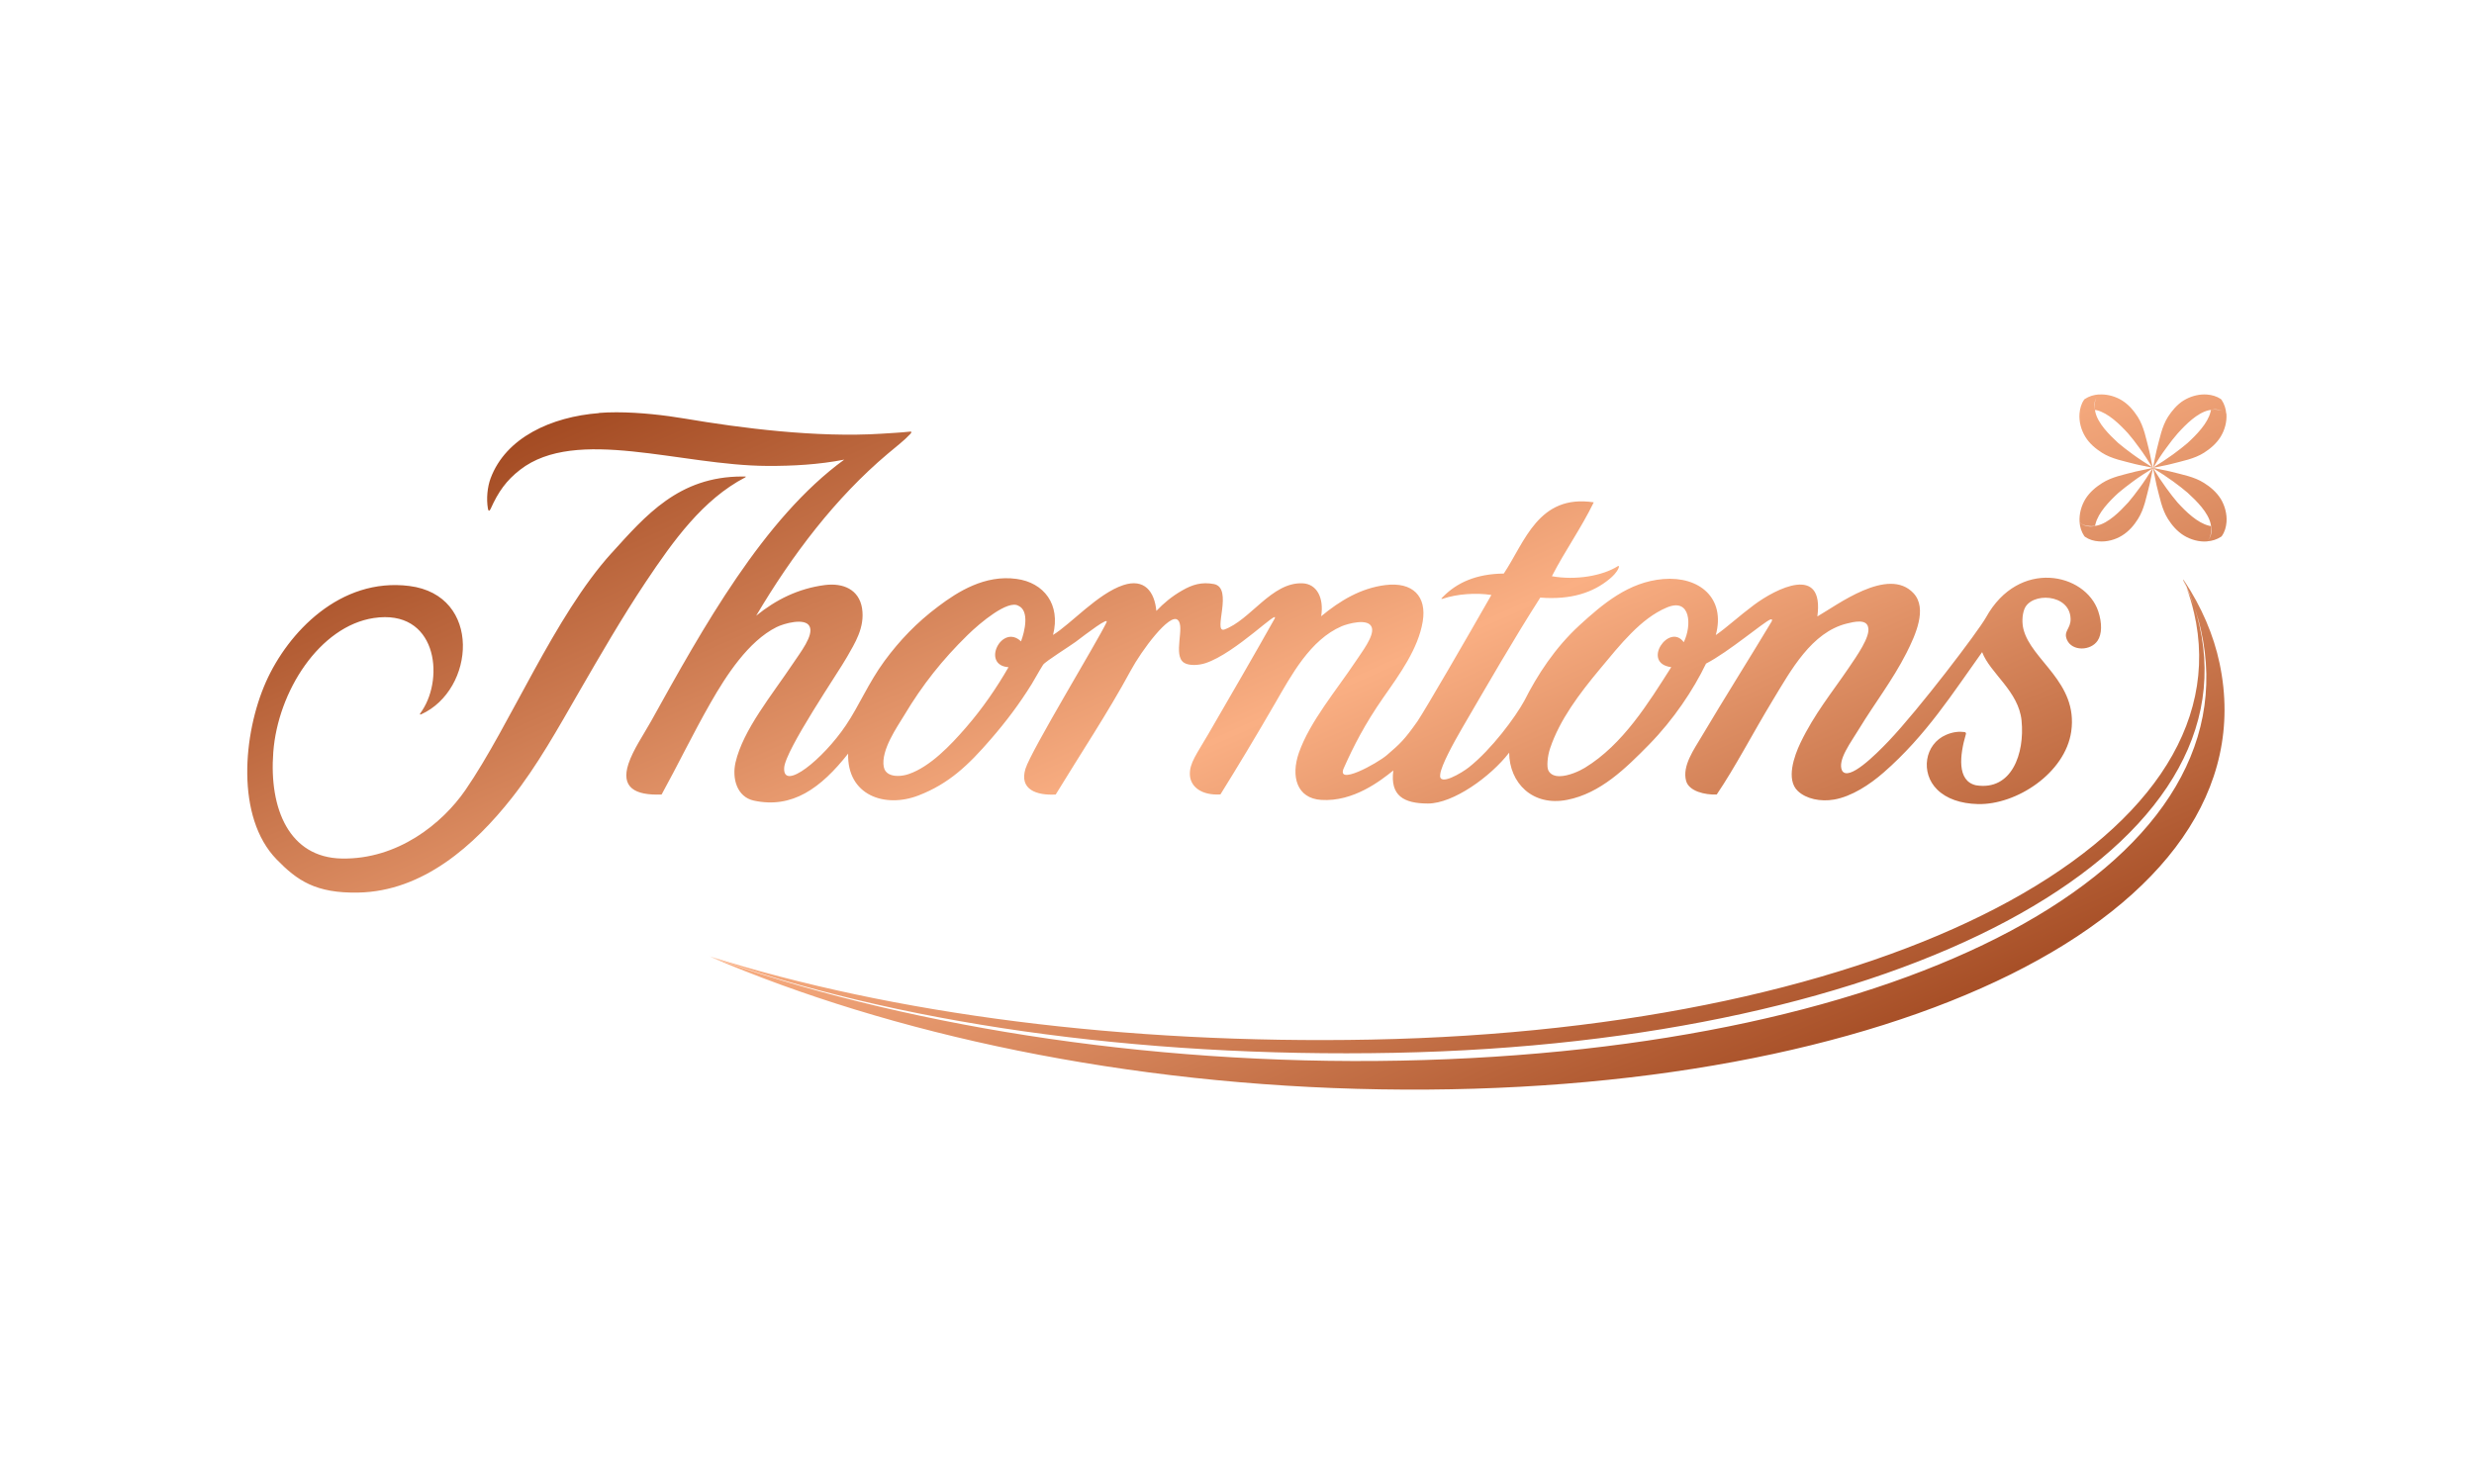 <?xml version="1.0" encoding="UTF-8"?> <svg xmlns="http://www.w3.org/2000/svg" xmlns:xlink="http://www.w3.org/1999/xlink" id="Layer_1" viewBox="0 0 500 300"><defs><style>.cls-1{fill:url(#linear-gradient);}.cls-1,.cls-2{stroke-width:0px;}.cls-2{fill:none;}.cls-3{clip-path:url(#clippath);}</style><clipPath id="clippath"><path class="cls-2" d="m443.4,123.78c10.74,46.22-61.59,84.33-166.32,86.38-49.79.97-96.86-5.17-133.7-16.85h0c37.06,13.4,86.27,20.57,138.53,19.52,102.39-2.04,173.12-40.16,162.61-86.37-.29-1.27-.63-2.53-1.04-3.77-.47-1.35-1.02-2.69-1.63-4.03.63,1.69,1.14,3.4,1.54,5.12m.08-1.09c.54,1.54.99,3.08,1.34,4.64,10.82,48.09-59.25,85.05-161.65,87.08-52.27,1.04-102.52-7.58-139.58-20.97,36.42,15.64,84.03,25.95,135.4,26.78,102.8,1.68,180.39-34.96,169.6-86.14-1.22-5.78-3.64-11.37-7.17-16.71-.06-.09-.1-.14-.13-.17.86,1.81,1.59,3.64,2.19,5.49m-2.16-5.2c.07.17.14.32.22.49.11.23.21.45.31.68-.18-.49-.38-.98-.58-1.47-.01-.01-.02-.02-.03-.02-.05,0,.08.32.08.32m-.05-.3s0,0,0,0c-.01-.03-.03-.06-.04-.09.01.03.02.05.03.08m-317.65-5.38c-11.59,12.8-20.47,34.74-29.53,47.9-4.7,6.83-13.73,14.08-25.02,13.86-10.58-.21-14.69-10.02-13.82-21.48.92-12.36,9.4-25.49,20.3-27.14,12.63-1.9,14.34,11.82,9.78,18.72-.35.53-.7.91-.19.75,10.92-4.95,12.36-24.08-2.39-25.95-14-1.76-24.53,9.41-28.97,19.37-4.65,10.44-6.16,27.38,2.15,35.91,4.14,4.26,7.9,6.87,16.49,6.7,13.09-.24,23.49-9.55,31.03-19.12,5.19-6.58,9.32-14.03,13.69-21.61,4.18-7.23,8.62-14.91,13.32-21.96,5.68-8.51,11.62-16.77,20.15-21.23.08-.05.32-.19-.06-.19-.18,0-.36,0-.54,0-12.83,0-19.51,7.91-26.39,15.48m311.5-17.21h0s0,0,0,0c0,0,0,0,0,0h0Zm0,0h0s0,0,0,0c0,0,0,0,0,0,0,0,0,0,0,0m.02,0s0,0,0,0h0s0,0,0,0c0,0,0,0,0,0m-.01,0s0,0,0,0h0s0,0,0,0h0s0,0,0,0c-.02.03-.05.07-.07.08-.7,1.16-1.83,2.89-2.63,3.96-.99,1.34-1.42,1.9-2.3,2.94-1.68,1.83-3.98,4.16-6.3,4.67-.12.03-.27.05-.42.07,0,.02,0,.03,0,.05-.86.14-1.94.13-2.83-.55-.1-.08-.19-.16-.28-.24,0,0,0-.02,0-.03,0,0,0,0,0,0,.09.99.37,1.95.94,2.8.04.07.09.11.16.17.84.58,1.82.86,2.79.92,1.64.14,3.35-.33,4.71-1.18,1.39-.86,2.43-2.09,3.21-3.35,1.26-1.97,1.68-4.42,2.3-6.8.22-.8.47-2.38.73-3.49v-.02s0,0,0,0c0,0,0,0,0,0m0,0s0,0,0,0h0s0,0,0,0m0,0s0,0,0,0h0Zm-.03,0c-1.1.26-2.68.52-3.48.73-2.38.63-4.83,1.07-6.79,2.34-1.24.79-2.5,1.82-3.35,3.2-.84,1.37-1.3,3.06-1.18,4.69.09.09.18.17.27.24.75.58,1.99.64,2.85.53.02-.14.04-.27.09-.39.56-2.32,2.83-4.65,4.64-6.31,1.05-.88,1.61-1.31,2.94-2.3,1.08-.81,2.81-1.93,3.96-2.63,0,0,.06-.05.08-.08h-.02s0,0,0,0Zm.03,0v.02c.27,1.1.53,2.68.73,3.49.63,2.39,1.05,4.83,2.3,6.8.79,1.26,1.83,2.49,3.22,3.35,1.37.84,3.07,1.32,4.7,1.19.08-.07.16-.16.23-.25,0,0,0,0,0-.01,0,0,0,0,0,0,.58-.75.63-1.98.53-2.83-.14-.03-.28-.06-.41-.09-2.32-.57-4.65-2.84-6.31-4.66-.88-1.04-1.31-1.6-2.3-2.95-.79-1.07-1.93-2.79-2.62-3.96-.01,0-.06-.06-.08-.08h0s0,0,0,0c0,0,0,0,0,0h0s0,0,0,0Zm.01,0s.07.07.07.08c1.16.69,2.89,1.83,3.97,2.62,1.34,1,1.91,1.42,2.94,2.3,1.83,1.67,4.16,3.98,4.67,6.31.03.13.05.27.07.43,0,0,.01,0,.02,0,.13.85.13,1.94-.55,2.83,0,0,0,0,0,0,0,0,0,0,0,.01-.07.09-.15.18-.23.25.98-.07,1.95-.36,2.8-.93.07-.04.12-.09.16-.16.58-.82.85-1.81.93-2.8.13-1.62-.34-3.33-1.17-4.7-.87-1.38-2.12-2.43-3.37-3.21-1.97-1.26-4.42-1.69-6.8-2.31-.8-.21-2.38-.46-3.48-.73h0s-.01,0-.01,0Zm-.02,0s0,0,0,0c0,0,0,0,0,0h0s0,0,0,0m0,0h0s0,0,0,0c0,0,0,0,0,0m0,0s0,0,0,0h0s0,0,0,0c0,0,0,0,0,0m0,0s0,0,0,0c0,0,0,0,0,0,0,0,0,0,0,0h0Zm.02,0s0,0,0,0c0,0,0,0,0,0h0s0,0,0,0m0,0h0s0,0,0,0h0Zm-122.2,61.15c-.37-.71-.19-2.89.36-4.5,1.93-5.75,5.9-11.01,10.07-16.02,4.07-4.88,8.23-10.21,13.51-12.42,4.88-2.06,5.06,3.68,3.42,7.02-2.91-4.05-8.68,4.24-2.53,5.04-4.63,7.27-9.75,15.64-17.47,20.35-1.06.65-3.32,1.69-5.11,1.69-.98,0-1.82-.31-2.26-1.16m-134.31-.71c-.62-3.44,2.81-8.21,4.14-10.45,3.69-6.17,7.74-11.26,12.79-16.2,2.61-2.56,8.15-7.15,10.26-5.94,2.32,1,1.29,5.25.55,7.21-3.86-3.69-8.15,4.81-2.53,5.22-2.35,4.09-5.23,8.32-8.64,12.24-3.08,3.55-7.2,7.88-11.52,9.36-.69.24-1.47.38-2.21.38-1.37,0-2.6-.5-2.83-1.82m-57.55-71.53c-9.64.75-18.84,4.93-21.92,13.19-.64,1.73-.89,4.1-.54,6.13.12.6.31.48.54.06,1.56-3.49,3.18-5.76,5.96-7.92,11.33-8.8,32.44-.84,50.02-.78,5.06.02,10.32-.26,15.49-1.27-16.3,11.85-28.61,34.09-39.07,52.94-1.54,2.75-3.58,5.69-4.53,8.53-1.59,4.78,1.24,6.44,6.69,6.23,3.24-5.87,6.32-12.28,9.9-18.54,3.13-5.47,7.61-12.45,13.33-15.3,1.5-.75,5.75-1.94,6.66-.18.94,1.8-1.88,5.34-3.33,7.53-4.23,6.34-10.1,13.41-11.62,20.01-.74,3.25.3,6.97,3.7,7.71,7.76,1.68,13.54-2.5,19.06-9.5-.23,8.43,7.41,11.09,14.22,8.46,6.15-2.38,10.05-6.1,14.59-11.35,3.14-3.62,5.8-7.16,8.29-11.17.78-1.29,1.42-2.51,2.3-3.9.42-.66,5.61-3.9,6.56-4.62,2.22-1.68,7.04-5.37,6.21-3.86-1.69,3.6-15.2,25.83-16.33,29.5-1.3,4.21,2.25,5.43,6.11,5.21,4.81-7.91,10.65-16.7,15.14-25.02,2.18-4.07,7.92-11.8,9.53-10.26,1.52,1.29-1.06,7.17,1.27,8.64,1,.64,2.94.54,4.34.08,6.13-2.03,15.08-11.25,13.94-8.95-3.83,6.84-8.98,15.7-13.37,23.28-2.3,3.98-3.87,5.9-3.73,8.3.14,2.38,2.37,4.15,6.17,3.91,3.53-5.67,7.28-11.91,11-18.34,3.32-5.73,7.12-12.91,13.51-15.66,1-.43,5.57-1.83,6.11.36.43,1.69-2.08,4.91-3.23,6.66-3.93,5.9-9.31,12.24-11.53,18.55-1.67,4.8-.42,9.22,4.5,9.54,6.54.43,12.06-3.93,14.58-5.95-.67,5.13,2.12,6.67,7,6.68,5.12,0,12.66-5.42,16.41-10.28.05,6.09,4.69,10.91,11.71,9.54,6.75-1.31,11.88-6.41,16.56-11.17,4.97-5.07,8.97-11.08,11.52-16.38,4.49-2.29,11.76-8.47,13-8.91.27-.12.47.02.25.42-3.97,6.63-9.55,15.49-14.16,23.26-1.5,2.55-3.94,5.91-3.12,8.93.56,2.11,3.81,2.87,6.19,2.77,3.78-5.58,7.21-12.27,11.34-19.08,3.66-6.04,7.83-13.72,14.94-15.48,1.47-.37,3.97-.96,4.32.73.54,1.87-2.37,5.93-3.95,8.27-3.41,5.02-6.9,9.23-9.73,15.12-1.26,2.63-2.96,7.42-.54,9.72,1.7,1.62,4.61,2.21,7.33,1.74,3.56-.61,7.23-3.03,10-5.45,8.64-7.53,14.05-16.16,19.93-24.36,1.64,4.31,7.39,7.9,7.97,13.85.66,6.65-1.99,14.25-9.22,13.07-3.9-.89-3.27-6.13-2.03-10.34.11-.37-.27-.42-.27-.42-1.04-.15-2.34-.04-3.7.55-4.41,1.87-5.25,7.72-1.83,11.08,1.87,1.85,4.73,2.84,8.21,2.93,7.8.2,17.67-6.27,18.88-14.68,1.42-10.01-8.13-14.36-9.67-20.73-.27-1.11-.29-2.69.18-3.95,1.29-3.53,9.25-3.26,9.36,1.93.04,2.04-1.53,2.45-.72,4.25,1.05,2.33,4.78,2.22,6.17.16.9-1.31.93-3.59.14-5.95-2.6-7.75-16.06-10.73-22.69,1.24-1.64,2.92-13.6,18.62-19.66,24.98-2.68,2.81-8.14,8.24-9.43,5.98-.99-2.15,1.87-5.8,3.47-8.48,3.13-5.15,6.72-9.74,9.55-15.3,1.81-3.59,4.28-8.97,1.44-12.06-5.12-5.54-15.57,2.48-19.45,4.68,1.43-10.65-8.38-5.62-12.78-2.35-3.1,2.31-5.62,4.66-7.75,6.12,2.04-7.48-3.32-11.94-10.61-11.33-7.01.57-12.26,5.07-16.94,9.35-4.96,4.56-8.5,10.03-11.15,15.27-1.8,3.29-6.59,9.79-11.19,13.43-1.38,1.1-6.24,4.04-5.8,1.42.18-1.75,2.67-6.31,4.38-9.25,5.26-9.01,10.29-17.79,15.84-26.47,6.25.49,10.7-1.04,13.95-3.73.67-.54,1.52-1.35,1.89-2.27.07-.15.13-.54-.17-.35-3.15,1.97-8.49,2.89-13.32,2.03,2.64-5.15,5.91-9.69,8.46-14.94-11.19-1.7-13.92,8-18.18,14.4-5.57.06-9.44,1.83-12.23,4.64-.19.19-.75.67,0,.42,2.77-.93,6.64-1.22,9.72-.73-4.91,8.6-13.24,23-14.95,25.55-2.64,3.74-3.44,4.47-6.18,6.83-1.89,1.64-10.61,6.46-8.61,2.42,1.85-4.14,4.13-8.66,7.94-14.12,3.27-4.67,7.01-9.81,7.92-15.29.86-5.11-1.99-8.09-7.57-7.39-4.98.63-9.14,3.15-12.95,6.3.59-3.7-.86-6.54-3.77-6.66-6.27-.26-10.53,7.48-15.84,9.36-2.33.62,1.94-8.44-2.07-9.21-2.47-.46-4.33.1-6.4,1.29-2.14,1.22-3.76,2.6-5.23,4.14-.37-3.93-2.43-6.61-6.66-5.22-5.16,1.69-10.66,7.91-14.22,10.08,1.58-6.19-1.86-10.59-7.39-11.33-6.36-.87-11.81,2.54-15.83,5.58-4.36,3.27-7.77,6.85-10.82,10.98-3.27,4.45-5.14,9.07-7.84,13.06-4.58,6.81-12.72,13.39-12.46,8.6.15-3.56,11.13-19.59,12.71-22.45,1.5-2.66,3.65-5.9,3.03-9.84-.62-3.8-3.83-5.17-7.56-4.68-5.28.69-9.83,2.93-13.84,6.2,7.31-12.35,16.04-23.84,26.56-32.72,1.75-1.49,3.31-2.65,4.51-3.94.37-.35.44-.62-.02-.56-1.81.2-3.88.3-5.74.42-13.09.83-28.37-1.13-39.75-3.06-3.92-.66-9.05-1.27-13.8-1.27-1.21,0-2.4.04-3.53.13m325.8-.63c-.02.13-.05.27-.09.39-.56,2.33-2.82,4.64-4.65,6.32-1.03.87-1.59,1.3-2.93,2.3-1.08.79-2.79,1.92-3.96,2.62,0,0,0,.01,0,.02,0,0,0,0,0,0-.01.02-.05.05-.06.07h0s0,0,0,0c1.1-.25,2.68-.51,3.48-.73,2.38-.63,4.83-1.06,6.8-2.32,1.25-.8,2.49-1.83,3.35-3.22.84-1.37,1.3-3.05,1.17-4.69-.08-.09-.17-.16-.25-.24-.57-.44-1.42-.57-2.17-.57-.25,0-.48.02-.69.04m-25.48-2.2c-.08.05-.13.11-.18.18-.57.81-.84,1.81-.92,2.79-.13,1.64.34,3.33,1.18,4.7.85,1.39,2.1,2.41,3.35,3.21,1.97,1.26,4.42,1.69,6.8,2.32.8.21,2.38.46,3.48.72h0s.02,0,.02,0c0,0,0,0,0,0-.02-.01-.04-.03-.05-.05-.01-.01-.03-.02-.03-.02-1.15-.71-2.88-1.83-3.96-2.63-1.35-.99-1.9-1.42-2.95-2.29-1.81-1.67-4.14-3.97-4.65-6.31-.03-.12-.05-.26-.07-.42,0,0-.02,0-.03,0-.15-.86-.12-1.95.56-2.84.07-.1.14-.18.23-.26-.99.08-1.95.36-2.78.91m20,.27c-1.39.86-2.42,2.12-3.22,3.35-1.25,1.97-1.68,4.42-2.31,6.8-.21.8-.47,2.38-.72,3.49h0s0,.01,0,.01c0,0,0,0,0,0h0s0,0,0,0c0,0,0,0,0,0h0s.05-.06.07-.07c0,0,0-.01,0-.01,0,0,0,0,.01,0,.69-1.16,1.8-2.87,2.61-3.94.99-1.35,1.42-1.91,2.3-2.93,1.66-1.84,3.97-4.16,6.31-4.69.12-.02.26-.05.41-.06,0-.01,0-.02,0-.03.85-.15,1.95-.13,2.83.54.1.07.19.16.27.24,0,0,0,.02,0,.03,0,0,0,0,0,0-.08-.99-.37-1.95-.93-2.79-.04-.07-.08-.12-.15-.18-.84-.57-1.81-.84-2.8-.92-.18-.01-.36-.02-.54-.02-1.47,0-2.95.46-4.16,1.2m-17.21-1.19h0s0,0,0,0c-.09.08-.16.16-.24.26-.58.75-.63,1.99-.53,2.85.14.02.28.05.4.07,2.32.58,4.64,2.85,6.31,4.68.88,1.03,1.31,1.59,2.3,2.95.81,1.07,1.93,2.8,2.62,3.96,0,0,.02,0,.03.02.02.01.04.03.05.05,0,0,0,0,0,0h0s0,0,0,0c-.27-1.11-.51-2.7-.73-3.5-.62-2.38-1.05-4.83-2.3-6.8-.8-1.25-1.83-2.5-3.21-3.35-1.22-.75-2.7-1.2-4.18-1.2-.18,0-.35,0-.53.02"></path></clipPath><linearGradient id="linear-gradient" x1="-49.55" y1="-223.8" x2="-49.16" y2="-223.8" gradientTransform="translate(-134210.51 103087.27) rotate(65) scale(738.92)" gradientUnits="userSpaceOnUse"><stop offset="0" stop-color="#a0471f"></stop><stop offset=".1" stop-color="#a0471f"></stop><stop offset=".5" stop-color="#faaf83"></stop><stop offset=".9" stop-color="#a0471f"></stop><stop offset="1" stop-color="#a0471f"></stop></linearGradient></defs><g class="cls-3"><polygon class="cls-1" points="385.84 -77.98 513.83 196.51 121.17 379.61 -6.82 105.12 385.84 -77.98"></polygon></g></svg> 